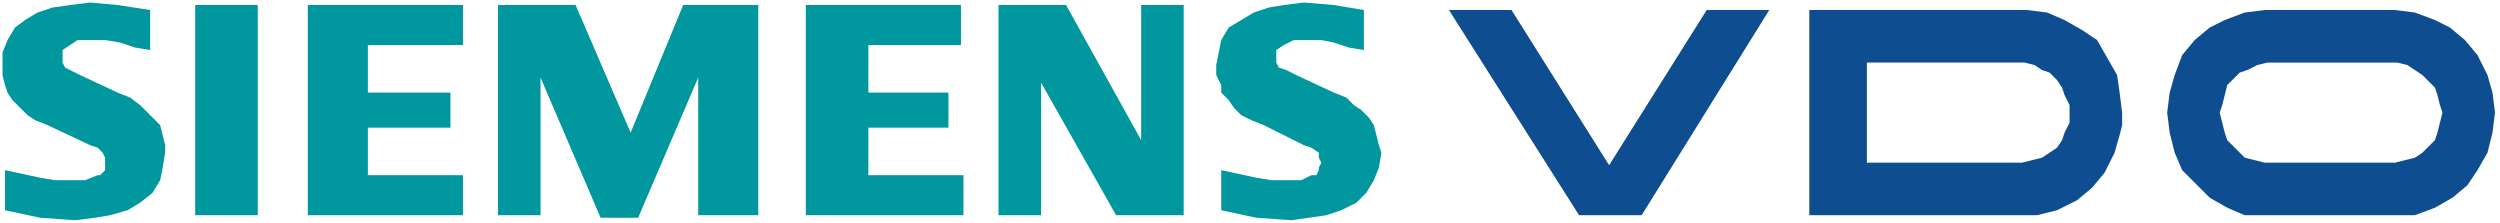 <?xml version="1.0" encoding="utf-8"?><svg xmlns="http://www.w3.org/2000/svg" width="451.67" height="40.243" viewBox="0 0 999 89"><path style="fill:#0e4d90;fill-rule:evenodd" d="m579 4 52 82h25l51-82h-25l-39 62-39-62h-25zM723 4v82h91l8-2 8-4 6-5 5-6 4-8 2-7 1-4v-5l-1-8-1-7-4-7-4-7-6-4-7-4-7-3-8-1h-87zm23 21v40h62l4-1 4-1 3-2 3-2 2-3 1-3 2-4v-7l-2-4-1-3-2-3-3-3-3-1-3-2-4-1h-63zM905 4l-8 1-8 3-6 3-6 5-5 6-3 8-2 7-1 8 1 8 2 8 3 7 6 6 5 5 7 4 7 3h68l8-3 7-4 6-5 4-6 4-7 2-8 1-8-1-8-2-7-4-8-5-6-6-5-6-3-8-3-8-1h-52zm1 21-4 1-4 2-3 1-3 3-2 2-1 4-1 4-1 3 1 4 1 4 1 3 2 2 3 3 2 2 4 1 4 1h52l4-1 4-1 3-2 2-2 3-3 1-3 1-4 1-4-1-3-1-4-1-3-3-3-2-2-3-2-3-2-4-1h-52z"/><path style="fill:#00979e;fill-rule:evenodd" d="M60 4v16l-6-1-6-2-6-1H31l-3 2-3 2v5l1 2 2 1 4 2 15 7 5 2 4 3 2 2 3 3 3 3 1 4 1 4v3l-1 6-1 5-3 5-5 4-5 3-7 2-6 1-8 1-14-1-14-3V68l14 3 6 1h12l5-2h1l2-2v-5l-1-2-2-2-3-1-17-8-5-2-3-2-3-3-3-3-2-3-1-3-1-4v-9l2-5 3-5 4-3 5-3 6-2 7-1 8-1 11 1 13 2zM103 2v84H78V2h25zM185 2v16h-38v19h33v14h-33v19h38v16h-62V2h62zM303 2v84h-24V31l-24 56h-15l-24-56v55h-17V2h31l22 51 21-51h30zM384 2v16h-37v19h32v14h-32v19h38v16h-63V2h62zM473 2v84h-27l-30-53v53h-17V2h27l30 54V2h17zM545 4v16l-6-1-6-2-5-1h-11l-4 2-3 2v5l1 2 3 1 4 2 15 7 5 2 3 3 3 2 3 3 2 3 1 4 1 4 1 3-1 6-2 5-3 5-4 4-6 3-6 2-7 1-7 1-14-1-14-3V68l14 3 6 1h12l4-2h2l1-2v-1l1-2-1-2v-2l-3-2-3-1-16-8-5-2-4-2-3-3-2-3-3-3v-3l-2-4v-4l1-5 1-5 3-5 5-3 5-3 6-2 6-1 8-1 12 1 12 2z"/></svg>